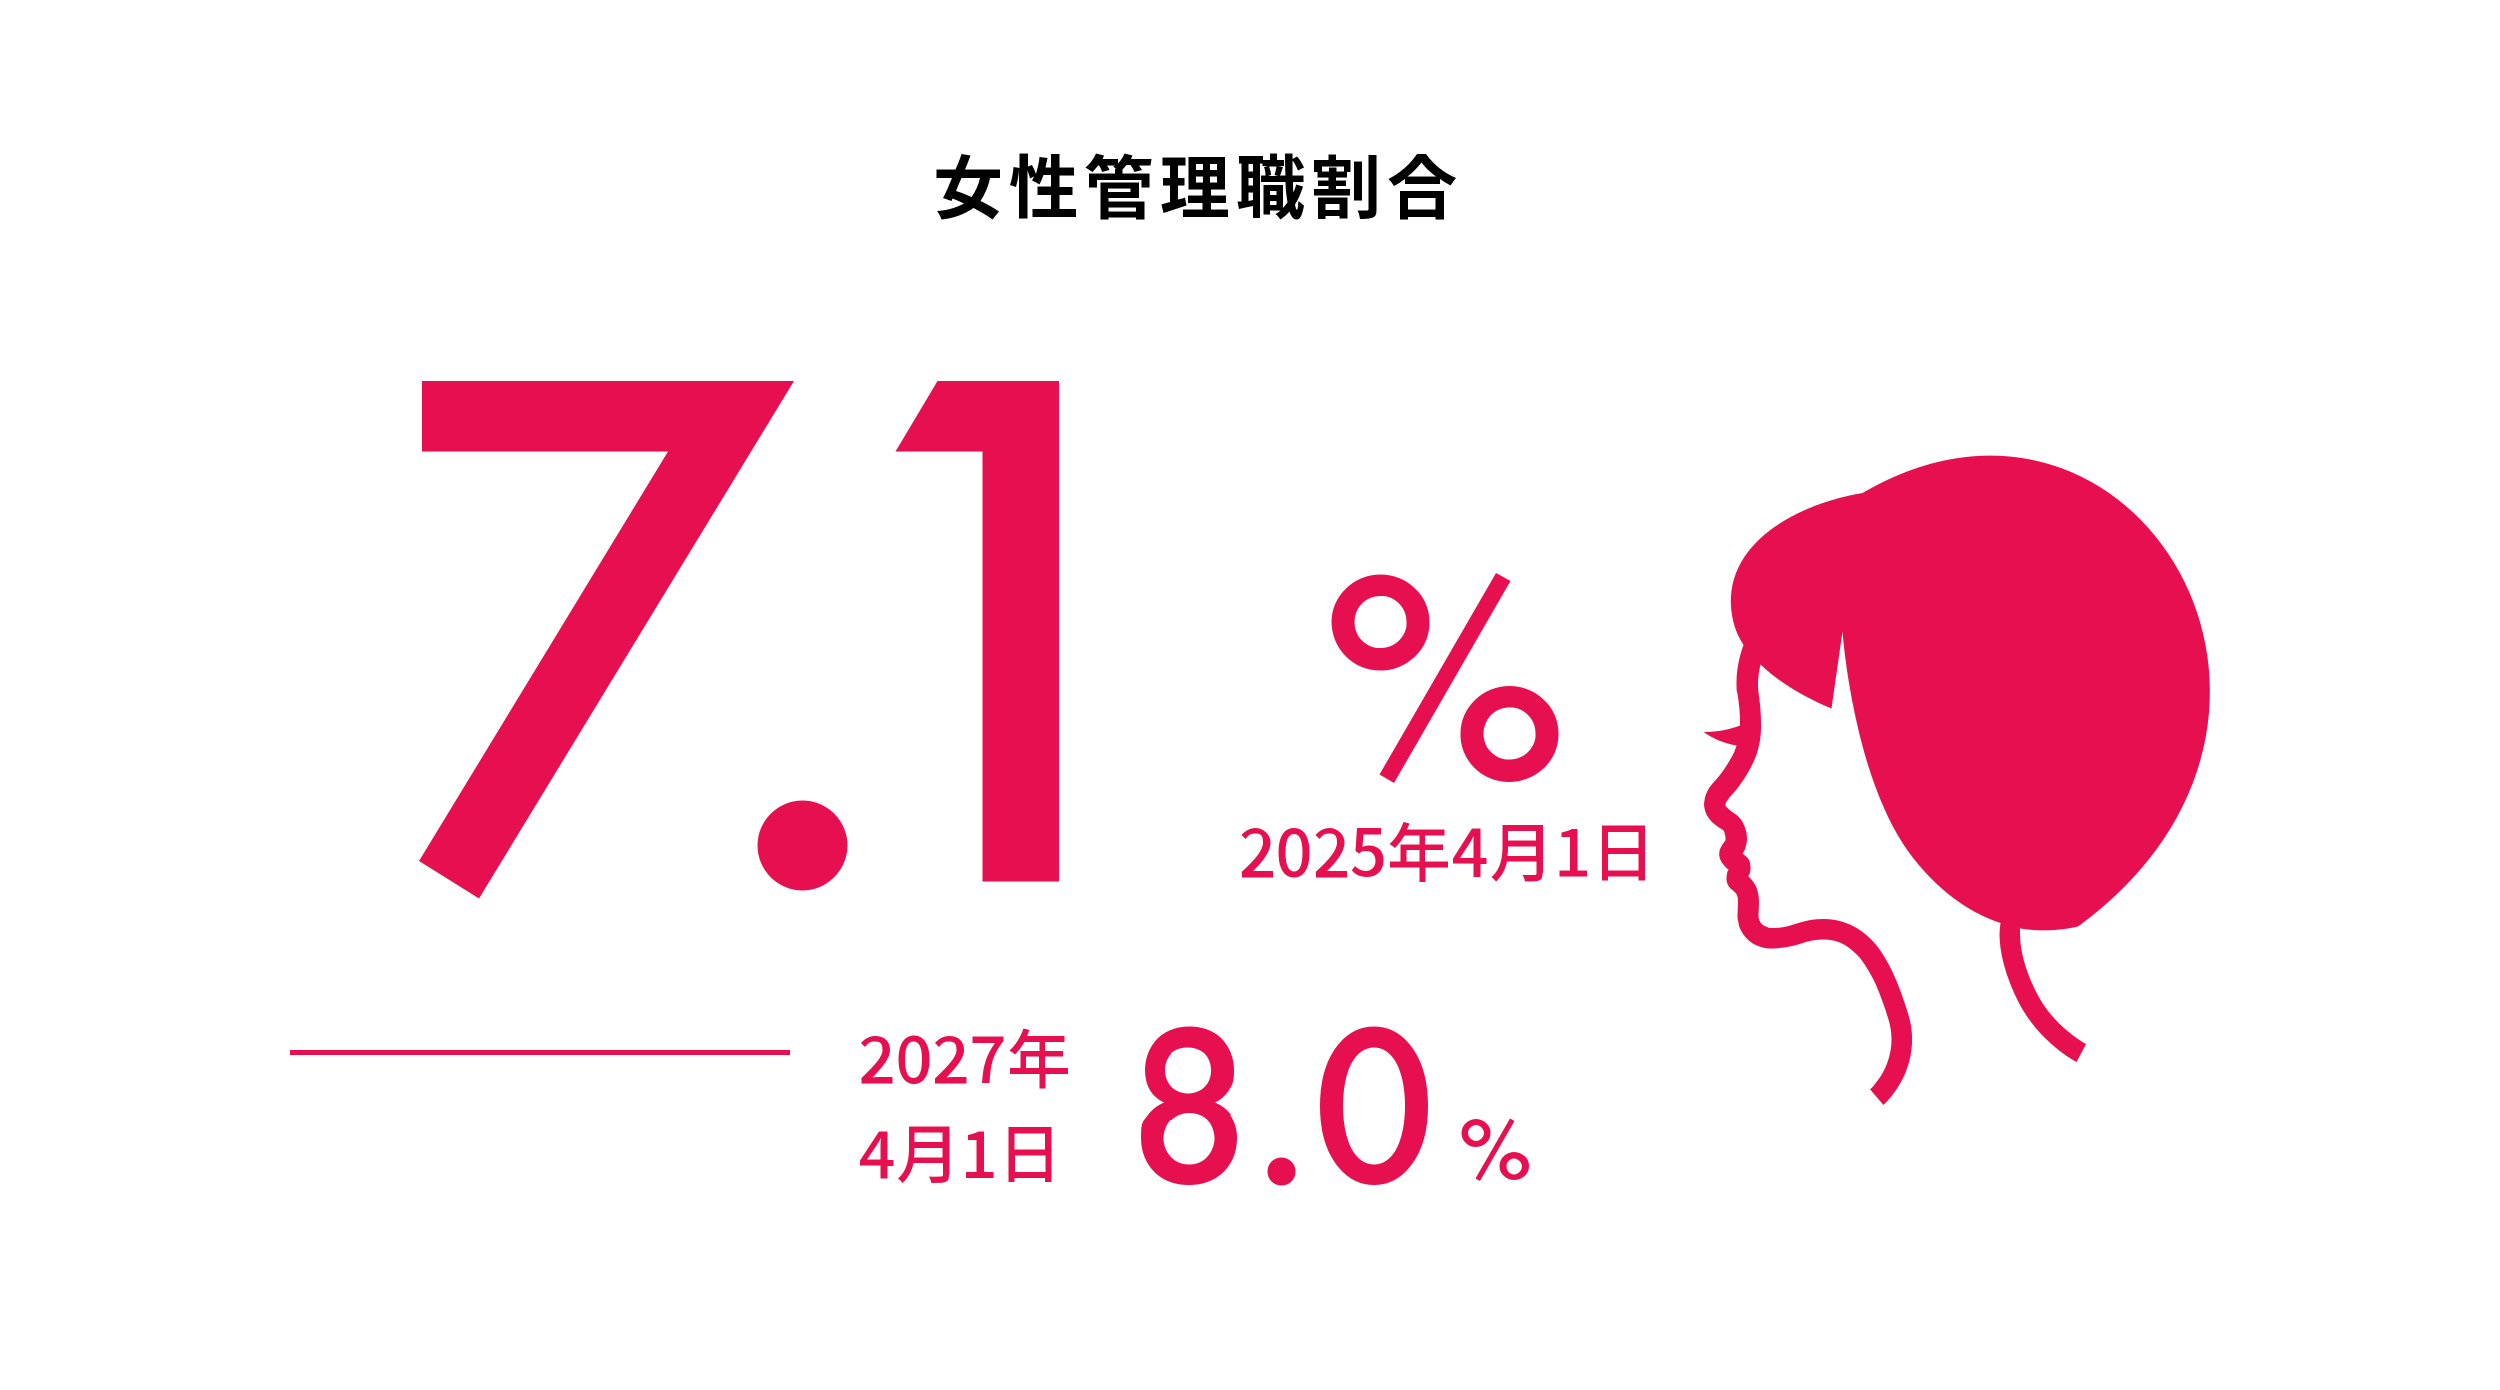 <?xml version="1.0" encoding="UTF-8"?>
<svg id="_レイヤー_1" data-name="レイヤー_1" xmlns="http://www.w3.org/2000/svg" version="1.1" xmlns:xlink="http://www.w3.org/1999/xlink" viewBox="0 0 500 278">
  <!-- Generator: Adobe Illustrator 29.2.1, SVG Export Plug-In . SVG Version: 2.1.0 Build 116)  -->
  <defs>
    <style>
      .st0 {
        fill: #fff;
      }

      .st1 {
        fill: none;
        stroke: #e61050;
      }

      .st2 {
        fill: #e61050;
      }
    </style>
  </defs>
  <g id="_レイヤー_2" data-name="レイヤー_2">
    <rect class="st0" y="0" width="500" height="278"/>
  </g>
  <g>
    <path class="st2" d="M246,223c1.1,1.5,1.4,3.2,1.4,4.6,0,3.1-1.2,5.2-2.4,6.5-1.4,1.5-3.7,2.9-7.2,2.9s-5.8-1.3-7.2-2.9c-1.2-1.3-2.4-3.4-2.4-6.5s.2-3.1,1.4-4.6c.7-1,1.8-1.9,3.2-2.5-1.3-.6-2.2-1.5-2.7-2.3-.8-1.2-1.1-2.8-1.1-4.2,0-2.4.9-4.7,2.6-6.4,1-.9,2.9-2.3,6.3-2.3s5.3,1.4,6.3,2.3c1.7,1.7,2.6,4,2.6,6.4s-.3,2.9-1.1,4.2c-.6.8-1.4,1.7-2.7,2.3,1.4.6,2.5,1.5,3.2,2.5ZM234.1,224c-.9.9-1.4,2.4-1.4,3.7s.5,2.6,1.4,3.6c.6.7,1.8,1.6,3.7,1.6s3-.8,3.7-1.6c.9-1,1.4-2.4,1.4-3.6s-.5-2.8-1.4-3.7c-.9-.9-2.3-1.4-3.6-1.4s-2.7.5-3.6,1.4ZM234.3,210.7c-.8.8-1.3,2-1.3,3.4s.6,2.5,1.2,3.2c.8.9,2.2,1.4,3.4,1.4s2.6-.5,3.4-1.4c.7-.7,1.2-1.8,1.2-3.2s-.5-2.6-1.3-3.4c-.8-.7-1.9-1.2-3.4-1.2s-2.6.5-3.4,1.2Z"/>
    <path class="st2" d="M256.3,231.5c1.5,0,2.8,1.2,2.8,2.8s-1.2,2.8-2.8,2.8-2.8-1.2-2.8-2.8,1.2-2.8,2.8-2.8Z"/>
    <path class="st2" d="M267.9,233.7c-3.2-3.7-3.9-8.5-3.9-12.5s.7-8.9,3.9-12.6c1.9-2.2,4.2-3.3,6.9-3.3s5,1.1,6.9,3.3c3.2,3.7,3.9,8.6,3.9,12.6s-.7,8.8-3.9,12.5c-1.9,2.2-4.2,3.3-6.9,3.3s-5-1.1-6.9-3.3ZM270.7,212c-1.7,2.5-2.1,6.5-2.1,9.2s.4,6.6,2.1,9.2c1.3,2,2.9,2.5,4.1,2.5s2.8-.5,4.1-2.5c1.7-2.6,2.1-6.5,2.1-9.2s-.4-6.6-2.1-9.2c-1.3-2-2.9-2.5-4.1-2.5s-2.8.5-4.1,2.5Z"/>
  </g>
  <g>
    <path class="st2" d="M248.3,174.4c2.8-2.5,4.3-4.4,4.3-5.9s-.5-1.8-1.6-1.8-1.4.5-1.9,1.1l-.8-.8c.8-.9,1.7-1.4,2.9-1.4s2.9,1.1,2.9,2.9-1.5,3.8-3.5,5.7c.5,0,1.1,0,1.6,0h2.4v1.3h-6.2v-.9Z"/>
    <path class="st2" d="M255.7,170.5c0-3.3,1.2-4.9,3.1-4.9s3.1,1.6,3.1,4.9-1.2,5-3.1,5-3.1-1.7-3.1-5ZM260.5,170.5c0-2.7-.7-3.7-1.7-3.7s-1.7,1-1.7,3.7.7,3.8,1.7,3.8,1.7-1,1.7-3.8Z"/>
    <path class="st2" d="M263.1,174.4c2.8-2.5,4.3-4.4,4.3-5.9s-.5-1.8-1.6-1.8-1.4.5-1.9,1.1l-.8-.8c.8-.9,1.7-1.4,2.9-1.4s2.9,1.1,2.9,2.9-1.5,3.8-3.5,5.7c.5,0,1.1,0,1.6,0h2.4v1.3h-6.2v-.9Z"/>
    <path class="st2" d="M270.3,174.2l.7-1c.5.5,1.2,1,2.2,1s1.9-.8,1.9-2-.7-2-1.8-2-1,.2-1.5.5l-.7-.5.3-4.6h4.8v1.3h-3.5l-.2,2.5c.4-.2.8-.3,1.3-.3,1.6,0,2.9.9,2.9,3s-1.5,3.3-3.2,3.3-2.5-.6-3.1-1.3Z"/>
    <path class="st2" d="M289.7,173.5h-4.6v2.9h-1.2v-2.9h-5.9v-1.2h2.1v-3.4h3.8v-1.8h-3c-.6,1-1.2,1.8-1.9,2.5-.2-.2-.8-.6-1.1-.8,1.2-1,2.2-2.7,2.8-4.4l1.2.3c-.2.4-.3.8-.5,1.2h7.5v1.2h-3.9v1.8h3.6v1.1h-3.6v2.3h4.6v1.2ZM283.9,172.3v-2.3h-2.6v2.3h2.6Z"/>
    <path class="st2" d="M294.7,172.7h-4.1v-1l3.8-6h1.7v5.9h1.2v1.2h-1.2v2.6h-1.4v-2.6ZM294.7,171.6v-2.5c0-.5,0-1.3,0-1.9h0c-.2.5-.5,1-.8,1.5l-1.9,2.9h2.6Z"/>
    <path class="st2" d="M308.5,174.7c0,.8-.2,1.2-.7,1.4-.5.2-1.4.2-2.8.2,0-.4-.3-.9-.5-1.3,1,0,2.1,0,2.4,0,.3,0,.4-.1.4-.4v-2.3h-5.9c-.3,1.5-1,2.9-2.2,4-.2-.3-.7-.7-.9-.9,2-1.7,2.2-4.3,2.2-6.3v-4.1h8.1v9.6ZM307.2,171.2v-1.9h-5.6c0,.6,0,1.2-.1,1.9h5.7ZM301.6,166.2v1.9h5.6v-1.9h-5.6Z"/>
    <path class="st2" d="M311.9,174.1h2.1v-6.7h-1.7v-.9c.9-.2,1.5-.4,2.1-.7h1.1v8.3h1.9v1.2h-5.5v-1.2Z"/>
    <path class="st2" d="M329,165.2v10.9h-1.3v-.8h-6.1v.8h-1.2v-11h8.6ZM321.6,166.4v3.2h6.1v-3.2h-6.1ZM327.7,174.1v-3.3h-6.1v3.3h6.1Z"/>
  </g>
  <path id="_パス_12496" data-name="パス_12496" d="M196,35.6c-.3,1.4-.9,2.7-1.7,3.8-1.1-.5-2.1-.9-3.1-1.2.3-.8.7-1.7,1.1-2.6h3.7ZM200,35.6v-1.7h-7c.4-1,.8-1.9,1.1-2.8l-1.8-.3c-.3,1-.7,2-1.2,3.1h-3.8v1.7h3.1c-.6,1.5-1.2,2.9-1.8,4l1.7.6.2-.5c.7.3,1.5.6,2.3,1-1.7.9-3.5,1.4-5.4,1.5.4.5.7,1.1.9,1.7,2.3-.2,4.5-1,6.4-2.3,1.3.7,2.6,1.4,3.8,2.3l1.3-1.6c-1.2-.8-2.4-1.5-3.7-2.1.9-1.4,1.6-3,1.9-4.6h2ZM211.9,41.8v-2.8h2.6v-1.6h-2.6v-2.3h2.9v-1.6h-2.9v-2.7h-1.7v2.7h-1.1c.1-.6.3-1.3.4-1.9l-1.6-.2c-.1,1.2-.4,2.3-.7,3.4-.2-.6-.5-1.2-.8-1.8l-.8.3v-2.6h-1.7v2.9l-1.2-.2c-.1,1.2-.3,2.5-.7,3.6l1.2.4c.3-1.2.6-2.5.6-3.7v10h1.7v-9.6c.2.5.4,1.1.5,1.6l.8-.4c-.1.3-.3.6-.4.8.5.2,1,.5,1.5.8.3-.6.6-1.3.8-1.9h1.5v2.3h-2.7v1.7h2.7v2.8h-3.7v1.6h8.7v-1.6h-3.3ZM227.2,41.5v.8h-5.5v-.8h5.5ZM226.1,37.7v.7h-4.5v-.7h4.5ZM221.7,39.6h6.1v-3.1h-7.7v7.4h1.6v-.4h5.5v.4h1.7v-3.6h-7.2v-.7ZM230.3,31.8h-4.1c.1-.2.2-.5.3-.7l-1.6-.4c-.3.8-.8,1.4-1.3,2v-.9h-3.1c.1-.2.2-.4.3-.7l-1.6-.4c-.5,1.1-1.2,2.1-2.1,2.8.5.3.9.6,1.4.9.4-.4.8-.9,1.1-1.3h.2c.3.4.5.9.6,1.3l1.5-.4c-.1-.3-.3-.6-.5-.9h1.6c-.1,0-.2.2-.4.3.2,0,.4.2.7.3h-.3v1h-5.2v2.8h1.6v-1.5h8.9v1.5h1.6v-2.8h-5.4v-.8c.3-.3.5-.6.8-.9h.8c.3.4.6.9.8,1.4l1.5-.4c-.2-.3-.4-.6-.6-.9h2.3l.2-1.3ZM237,39.5c-.4.2-.9.3-1.4.4v-2.8h1.3v-1.5h-1.3v-2.5h1.5v-1.6h-4.6v1.6h1.5v2.5h-1.4v1.5h1.4v3.3c-.6.2-1.2.3-1.7.5l.4,1.7c1.3-.4,3-1,4.6-1.5l-.3-1.6ZM239.2,35.3h1.4v1.2h-1.4v-1.2ZM239.2,32.8h1.4v1.2h-1.4v-1.2ZM243.4,34h-1.4v-1.2h1.4v1.2ZM243.4,36.5h-1.4v-1.2h1.4v1.2ZM242.2,41.9v-1.3h3v-1.5h-3v-1.2h2.8v-6.5h-7.3v6.5h2.8v1.2h-2.9v1.5h2.9v1.3h-3.9v1.5h9v-1.5h-3.4ZM254,41v-.8h1.3v.8h-1.3ZM255.3,38.2v.8h-1.3v-.8h1.3ZM255.3,33.3c-.1.6-.2,1.1-.4,1.7l.7.2h-2l.6-.2c0-.6-.2-1.2-.4-1.7h1.5ZM250.6,34.3h-.9v-1.5h.9v1.5ZM249.7,40.2v-1.7h.9v1.5l-.9.2ZM250.6,37.1h-.9v-1.5h.9v1.5ZM259.2,37c-.1.5-.3,1-.5,1.5-.1-.6-.1-1.3-.1-2.1h2.1v-1.3h-2.2v-3c.5.6.8,1.3,1.1,2l1.2-.6c-.4-.8-.8-1.6-1.4-2.2l-.9.5v-1.1h-1.5c0,1.6,0,3,.1,4.4h-1.1c.2-.4.4-1.1.6-1.7l-1-.2h1.2v-1.2h-1.4v-1.3h-1.4v1.3h-1.4v-.8h-4.8v1.5h.5v7.6c-.3,0-.6,0-.8,0l.3,1.5c.8-.2,1.8-.4,2.8-.6v2.4h1.4v-10.9h.5v.5h1.1l-.8.2c.2.5.3,1.1.3,1.7h-.9v1.3h4.9c0,1.4.2,2.8.4,4.1-.3.4-.6.7-.9,1.1v-4.6h-3.9v5.9h1.3v-.8h2.1c-.3.3-.6.5-1,.7.4.3.7.7,1,1.1.7-.5,1.3-1,1.8-1.6.3,1,.8,1.6,1.4,1.6s1.1-.5,1.5-2.8c-.4-.3-.8-.6-1.1-.9-.1,1.1-.2,1.8-.3,1.8s-.3-.4-.4-1.1c.7-1.1,1.2-2.3,1.6-3.6l-1.4-.4ZM267.9,40.8v1.2h-2.8v-1.2h2.8ZM263.6,43.8h1.5v-.6h2.8v.5h1.6v-4.2h-5.9v4.3ZM268.7,34.3h-1.4v-.8h-1.5v.8h-1.4v-1h4.4v1h-.1ZM267.3,30.9h-1.6v1.1h-2.9v2.4h.7v1.1h2.2v.6h-2.1v1.1h2.1v.6h-2.9v1.3h7.2v-1.3h-2.8v-.6h2v-1.1h-2v-.6h2.2v-1.1h.7v-2.4h-2.9v-1.1h0ZM272.4,32.3h-1.6v7.8h1.6v-7.8ZM273.7,31v10.8c0,.2-.1.3-.3.3h-1.9c.3.5.4,1.1.5,1.7.9,0,1.7,0,2.6-.3.6-.3.7-.7.7-1.7v-10.8h-1.6ZM287.1,39.6v2.3h-5.5v-2.3h5.5ZM280,43.9h1.6v-.5h5.5v.5h1.7v-5.7h-8.8v5.7ZM281.5,35.3c1.1-.8,2-1.8,2.8-2.8.8,1.1,1.8,2,2.9,2.8h-5.7ZM283.4,30.8c-1.4,2.1-3.4,3.8-5.7,5,.4.4.8.9,1.1,1.4.8-.4,1.5-.9,2.2-1.4v1h7v-1c.7.5,1.4.9,2.1,1.3.3-.5.7-1,1.1-1.5-2.4-1-4.5-2.7-6-4.8h-1.8Z"/>
  <path id="_パス_12305" data-name="パス_12305" class="st2" d="M266.3,124.3c0-2.5,1.1-4.9,2.9-6.6,1.8-1.8,4.3-2.8,6.9-2.8s5.1,1,6.9,2.8c1.9,1.7,2.9,4.2,2.9,6.8s-1,5-2.9,6.8-4.4,2.9-7,2.8c-2.6,0-5.1-1-6.9-2.9-1.8-1.8-2.8-4.3-2.8-6.9ZM270.9,124.4c0,1.4.5,2.8,1.5,3.7,1,1,2.3,1.6,3.7,1.5,1.4,0,2.7-.5,3.7-1.5s1.6-2.3,1.5-3.7c0-1.4-.5-2.7-1.5-3.7s-2.3-1.6-3.7-1.5c-1.4,0-2.7.5-3.7,1.5-1,1-1.5,2.3-1.5,3.7h0ZM299.2,114.6l2.9,1.6-23.3,40.4-2.9-1.7,23.3-40.3ZM292.1,146.6c0-2.5,1.1-4.9,2.9-6.6,1.8-1.8,4.3-2.8,6.9-2.8s5.1,1,6.9,2.8c1.9,1.7,2.9,4.2,2.9,6.8s-1,5-2.9,6.8-4.4,2.8-7,2.8-5.1-1-6.9-2.8c-1.9-1.9-2.9-4.4-2.8-7ZM296.7,146.7c0,1.4.5,2.8,1.5,3.7,1,1,2.3,1.6,3.7,1.5,1.4,0,2.7-.5,3.7-1.5s1.6-2.3,1.5-3.7c0-1.4-.5-2.7-1.5-3.7s-2.3-1.6-3.7-1.5c-1.4,0-2.7.5-3.7,1.5-1,1.1-1.5,2.4-1.5,3.7Z"/>
  <path id="_パス_12304" data-name="パス_12304" class="st2" d="M292.3,226.6c0-.7.3-1.5.9-2,.5-.5,1.3-.8,2-.8s1.5.3,2,.8c.6.5.9,1.2.9,2s-.3,1.5-.9,2c-.5.5-1.3.8-2.1.8s-1.5-.3-2-.9c-.5-.4-.8-1.1-.8-1.9ZM293.6,226.6c0,.4.2.8.5,1.1s.7.5,1.1.5.8-.2,1.1-.5c.3-.3.5-.7.5-1.1s-.2-.8-.5-1.1-.7-.5-1.1-.5-.8.2-1.1.5-.5.7-.5,1.1h0ZM302,223.7l.9.5-6.9,12-.9-.5,6.9-12ZM299.9,233.2c0-.7.3-1.5.9-2,.5-.5,1.3-.8,2-.8s1.5.3,2.1.8.9,1.2.9,2-.3,1.5-.9,2c-.5.5-1.3.8-2.1.8s-1.5-.3-2-.8c-.6-.5-.9-1.2-.9-2ZM301.3,233.3c0,.4.2.8.4,1.1.3.3.7.5,1.1.5s.8-.2,1.1-.5c.3-.3.5-.7.5-1.1s-.2-.8-.5-1.1-.7-.5-1.1-.5-.8.2-1.1.5c-.3.3-.4.7-.4,1.1Z"/>
  <path id="_パス_82" data-name="パス_82" class="st1" d="M58,210.5h100"/>
  <path id="_パス_113" data-name="パス_113" class="st2" d="M352.1,188.5h0l-1.9.6,1.9-.6Z"/>
  <path id="_パス_114" data-name="パス_114" class="st2" d="M340.8,170.9h0Z"/>
  <path id="_パス_115" data-name="パス_115" class="st2" d="M415.6,185.3c57.5-42.1,10.8-118.3-43.1-86.7-14.4,2.4-29.4,11.3-25.8,25.9.4,1.6,1.1,3.1,2,4.5-.9,2.4-1.4,5-1.4,7.5s.1,1.5.2,2.3c.3,1.8.5,3.7.5,5.6v.7c-2.3.9-4.8,1.3-7.3,1.3,2,1.4,4.2,2.3,6.6,2.7-.2.5-.3,1-.5,1.4-1.1,2.2-2.5,4.3-4.2,6.1-.5.6-1,1.2-1.3,2-.3.6-.4,1.4-.5,2.1,0,.8.2,1.5.5,2.2.4.8,1,1.5,1.8,2.1.5.4,1,.7,1.5,1,.2.2.3.4.3.6.1.3.2.7.2,1.1s0,.3-.1.5h0c-.3.4-.6.8-.8,1.2-.5.9-.5,2,.1,3,.3.5.7.9,1.1,1.3.1.1.2.1.3.2,0,.1-.1.2-.1.2-.1.2-.2.4-.2.7-.1.3-.1.7-.1,1s.1.9.3,1.2c.2.5.6.8,1,1.1h.1c0,.1-.1.1-.1.1.4.2.7.5.8.9.2.4.2.9.2,1.4s-.1,1.6-.1,2.6,0,.6.1.9h0c.1.7.2,1.4.5,1.9.5,1.1,1.3,2,2.3,2.7,1.3.8,2.8,1.2,4.3,1.1,1.9-.1,3.8-.4,5.5-1h0c1.4-.5,2.9-.8,4.5-.8s3.2.4,4.6,1.3c1,.7,1.9,1.5,2.7,2.4,1.3,1.7,2.4,3.6,3.3,5.6.9,2.2,1.7,4.4,2.4,6.7.4,1.3.6,2.7.6,4,0,2.6-.8,5.2-2.2,7.4-.5.7-1,1.4-1.5,2-.2.2-.4.4-.5.5h-.1c0,.1.8,1,.8,1l1.9,2.2c1.1-1.1,2.1-2.3,2.9-3.6,2.8-4.4,3.6-9.8,2-14.7-1.3-4.2-2.9-8.7-5.4-12.4-1.2-1.8-2.8-3.4-4.7-4.6-2-1.2-4.3-1.9-6.7-1.9s-3.9.4-5.8,1h0c-1.4.5-2.8.8-4.2.8s-1.1-.1-1.6-.3c-.4-.1-.8-.4-1.1-.8-.2-.3-.3-.7-.4-1.1v-.4c0-.6.1-1.5.1-2.6s-.2-2-.5-2.9c-.4-.8-.9-1.6-1.6-2.2v-.2c.2-.2.3-.5.3-.7.1-.3.1-.7.1-1s-.1-.8-.2-1.2c-.2-.4-.5-.8-.9-1.1l-.5-.4c.3-.4.5-.8.6-1.2.2-.6.3-1.2.3-1.7,0-1-.2-1.9-.6-2.8-.2-.4-.4-.9-.7-1.2-.3-.4-.7-.8-1.2-1.1h0c-.2-.1-.5-.3-.7-.5-.3-.2-.6-.5-.9-.8-.1-.1-.1-.2-.2-.3v-.2c0-.1,0-.3.1-.4.2-.3.4-.6.6-.9,2-2.1,3.6-4.5,4.9-7.2,1.1-2.4,1.6-5.1,1.5-7.7,0-2.1-.2-4.1-.5-6.2-.1-.6-.1-1.1-.1-1.7,0-1.3.2-2.6.5-3.9,5.8,5.6,14.2,8.8,14.2,8.8l2.2-15.4s2.1,30.1,14.2,45.4c5.8,7.3,11.9,11.1,17.4,12.9-.1.7-.2,1.5-.2,2.2,0,3.4,1,8.3,4.1,14.2,1.8,3.3,4.2,6.1,7.1,8.5,1.3,1.1,2.7,2.1,4.2,2.9l1.6-3,.3-.6c-1.3-.7-2.5-1.6-3.6-2.5-2.4-2-4.5-4.4-6-7.2-2.9-5.4-3.6-9.7-3.6-12.3s0-.8.1-1.1c3.5.6,7.6.5,11.5-.4Z"/>
  <g>
    <path class="st2" d="M172.2,215.7c2.7-2.6,4.3-4.3,4.3-5.7s-.5-1.7-1.6-1.7-1.4.5-1.9,1.1l-.8-.8c.8-.9,1.7-1.4,2.9-1.4,1.8,0,2.9,1.1,2.9,2.8s-1.5,3.4-3.5,5.5c.5-.1,1.1-.1,1.6-.1h2.4v1.3h-6.2v-1h0Z"/>
    <path class="st2" d="M179.7,211.9c0-3.1,1.2-4.8,3.1-4.8s3.1,1.7,3.1,4.8-1.2,4.9-3.1,4.9c-1.9,0-3.1-1.8-3.1-4.9ZM184.4,211.9c0-2.7-.7-3.6-1.7-3.6s-1.7.9-1.7,3.6.7,3.7,1.7,3.7,1.7-1,1.7-3.7Z"/>
    <path class="st2" d="M187,215.7c2.7-2.6,4.3-4.3,4.3-5.7s-.5-1.7-1.6-1.7-1.4.5-1.9,1.1l-.8-.8c.8-.9,1.7-1.4,2.9-1.4,1.8,0,2.9,1.1,2.9,2.8s-1.5,3.4-3.5,5.5c.5-.1,1.1-.1,1.6-.1h2.4v1.3h-6.3v-1Z"/>
    <path class="st2" d="M199,208.6h-4.5v-1.3h6.2v.9c-2.2,2.7-2.6,4.8-2.8,8.4h-1.5c.2-3.4.8-5.5,2.6-8Z"/>
    <path class="st2" d="M213.7,214.8h-4.6v2.9h-1.2v-2.9h-5.9v-1.2h2.1v-3.4h3.8v-1.8h-3c-.6,1-1.2,1.8-1.9,2.5-.2-.2-.8-.6-1.1-.8,1.2-1,2.2-2.7,2.8-4.4l1.2.3c-.2.4-.3.8-.5,1.2h7.5v1.2h-3.9v1.8h3.6v1.1h-3.6v2.3h4.6v1.2h0ZM207.8,213.6v-2.3h-2.6v2.3h2.6Z"/>
    <path class="st2" d="M176.1,233.1h-4.1v-1l3.8-5.8h1.7v5.7h1.2v1.2h-1.2v2.5h-1.4v-2.6ZM176.1,232v-2.4c0-.5,0-1.4.1-1.9h-.1c-.2.5-.5.9-.8,1.4l-1.9,2.8h2.7Z"/>
    <path class="st2" d="M189.8,235c0,.8-.2,1.2-.7,1.4s-1.4.2-2.8.2c-.1-.4-.3-.9-.5-1.3,1,.1,2.1,0,2.4,0s.4-.1.4-.4v-2.3h-5.9c-.3,1.5-1,2.9-2.2,4-.2-.3-.6-.7-.9-.9,2-1.7,2.2-4.3,2.2-6.3v-4.1h8.1v9.7h-.1ZM188.5,231.5v-1.9h-5.6c0,.6,0,1.2-.1,1.9h5.7ZM182.9,226.5v1.9h5.6v-1.9h-5.6Z"/>
    <path class="st2" d="M193.2,234.4h2.1v-6.4h-1.7v-1c.9-.2,1.5-.4,2.1-.7h1.1v8.1h1.9v1.2h-5.5v-1.2h0Z"/>
    <path class="st2" d="M210.3,225.5v10.9h-1.3v-.8h-6.1v.8h-1.2v-11h8.6ZM202.9,226.7v3.2h6.1v-3.2h-6.1ZM209.1,234.4v-3.3h-6.1v3.3h6.1Z"/>
  </g>
  <g>
    <path class="st2" d="M133.6,90.3h-49.2v-14.1h74.4l-63,103.5-12-7.5,49.8-81.9Z"/>
    <path class="st2" d="M160.5,160.1c5,0,9,4.1,9,9s-4.1,9-9,9-9-4-9-9,4.1-9,9-9Z"/>
    <path class="st2" d="M196.5,90.3h-17.4l8.4-14.1h24.3v100.1h-15.3v-86Z"/>
  </g>
</svg>